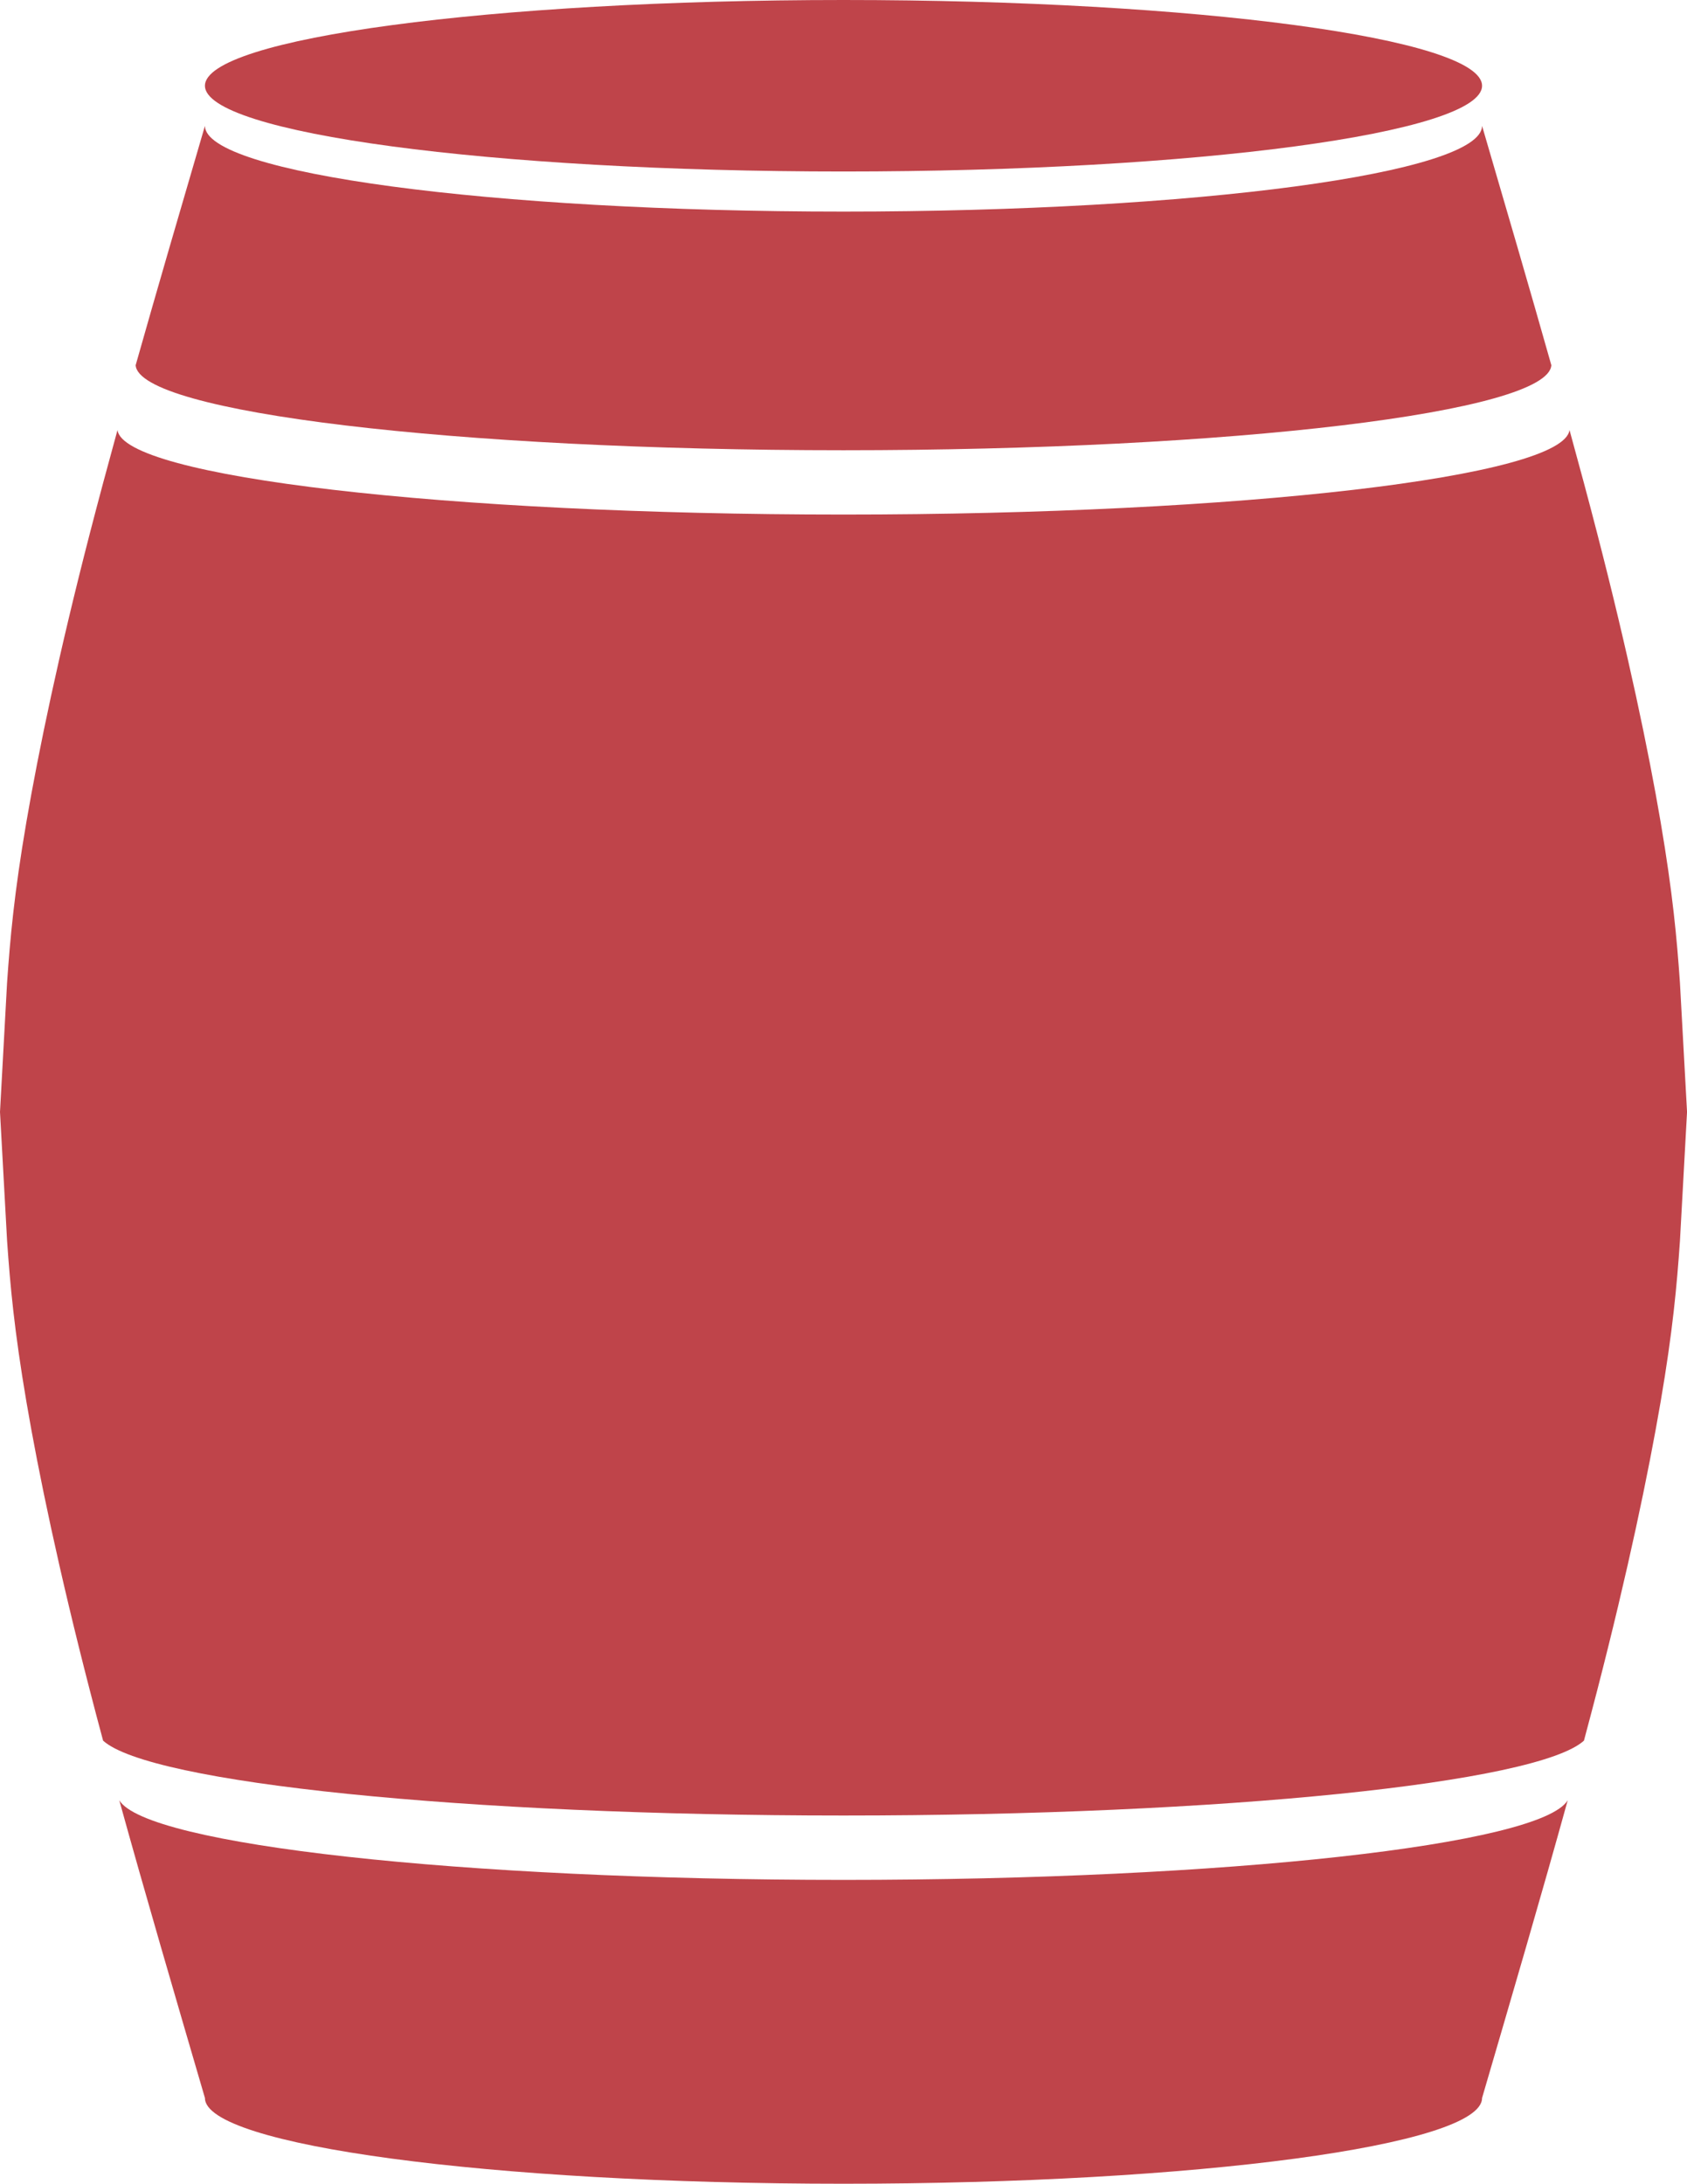 <?xml version="1.0" encoding="utf-8"?>
<!-- Generator: Adobe Illustrator 27.0.1, SVG Export Plug-In . SVG Version: 6.00 Build 0)  -->
<svg version="1.1" id="Layer_1" xmlns="http://www.w3.org/2000/svg" xmlns:xlink="http://www.w3.org/1999/xlink" x="0px" y="0px"
	 viewBox="0 0 4202.2 5437" style="enable-background:new 0 0 4202.2 5437;" xml:space="preserve">
<style type="text/css">
	.st0{fill-rule:evenodd;clip-rule:evenodd;fill:#BF444A;}
</style>
<path class="st0" d="M2101.1,4520.2c947,0,1728.5-81.3,1844.4-186.4c11.2-41.8,22-82.7,32.4-122.8
	c77.5-299.8,128.1-542.9,158.6-720.8s40.5-290.7,48.1-400.1l17.7-321.6l-17.7-321.8c-7.6-109.4-17.8-222.2-48.1-400.1
	s-81-421-158.6-720.8c-21-81.3-44-166.8-68.4-255.3c-13.5,116.6-817.9,210.6-1808.4,210.6s-1794.8-93.9-1808.4-210.5
	c-24.4,88.5-47.3,174-68.4,255.3c-77.5,299.8-128.1,542.9-158.6,720.8s-40.5,290.7-48.1,400.1L0,2768.5l17.7,321.6
	c7.6,109.4,17.8,222.2,48.1,400.1c30.3,177.9,81,421,158.6,720.8c10.3,40,21.1,80.9,32.4,122.8
	C372.6,4439,1154.2,4520.2,2101.1,4520.2z"/>
<path class="st0" d="M337.9,909.3c7.9,117.2,794.3,211.7,1763.2,211.7s1755.4-94.6,1763.2-211.7c-54.3-191.8-113.4-393.9-172.6-596
	c0,117.9-712.1,213.5-1590.6,213.5S510.5,431.2,510.5,313.3C451.3,515.4,392.2,717.4,337.9,909.3z"/>
<path class="st0" d="M510.5,213.5c0,117.9,712.2,213.5,1590.6,213.5s1590.6-95.6,1590.6-213.5S2979.6,0,2101.1,0
	S510.5,95.6,510.5,213.5z"/>
<path class="st0" d="M2101.1,4680.5c-955.2,0-1737.4-87.5-1804-198.3c64.6,233.4,139.1,487.4,213.4,741.4
	c0,117.9,712.2,213.4,1590.6,213.4s1590.6-95.5,1590.6-213.4c74.3-254,148.8-508,213.4-741.4
	C3838.5,4593,3056.4,4680.5,2101.1,4680.5z"/>
</svg>
